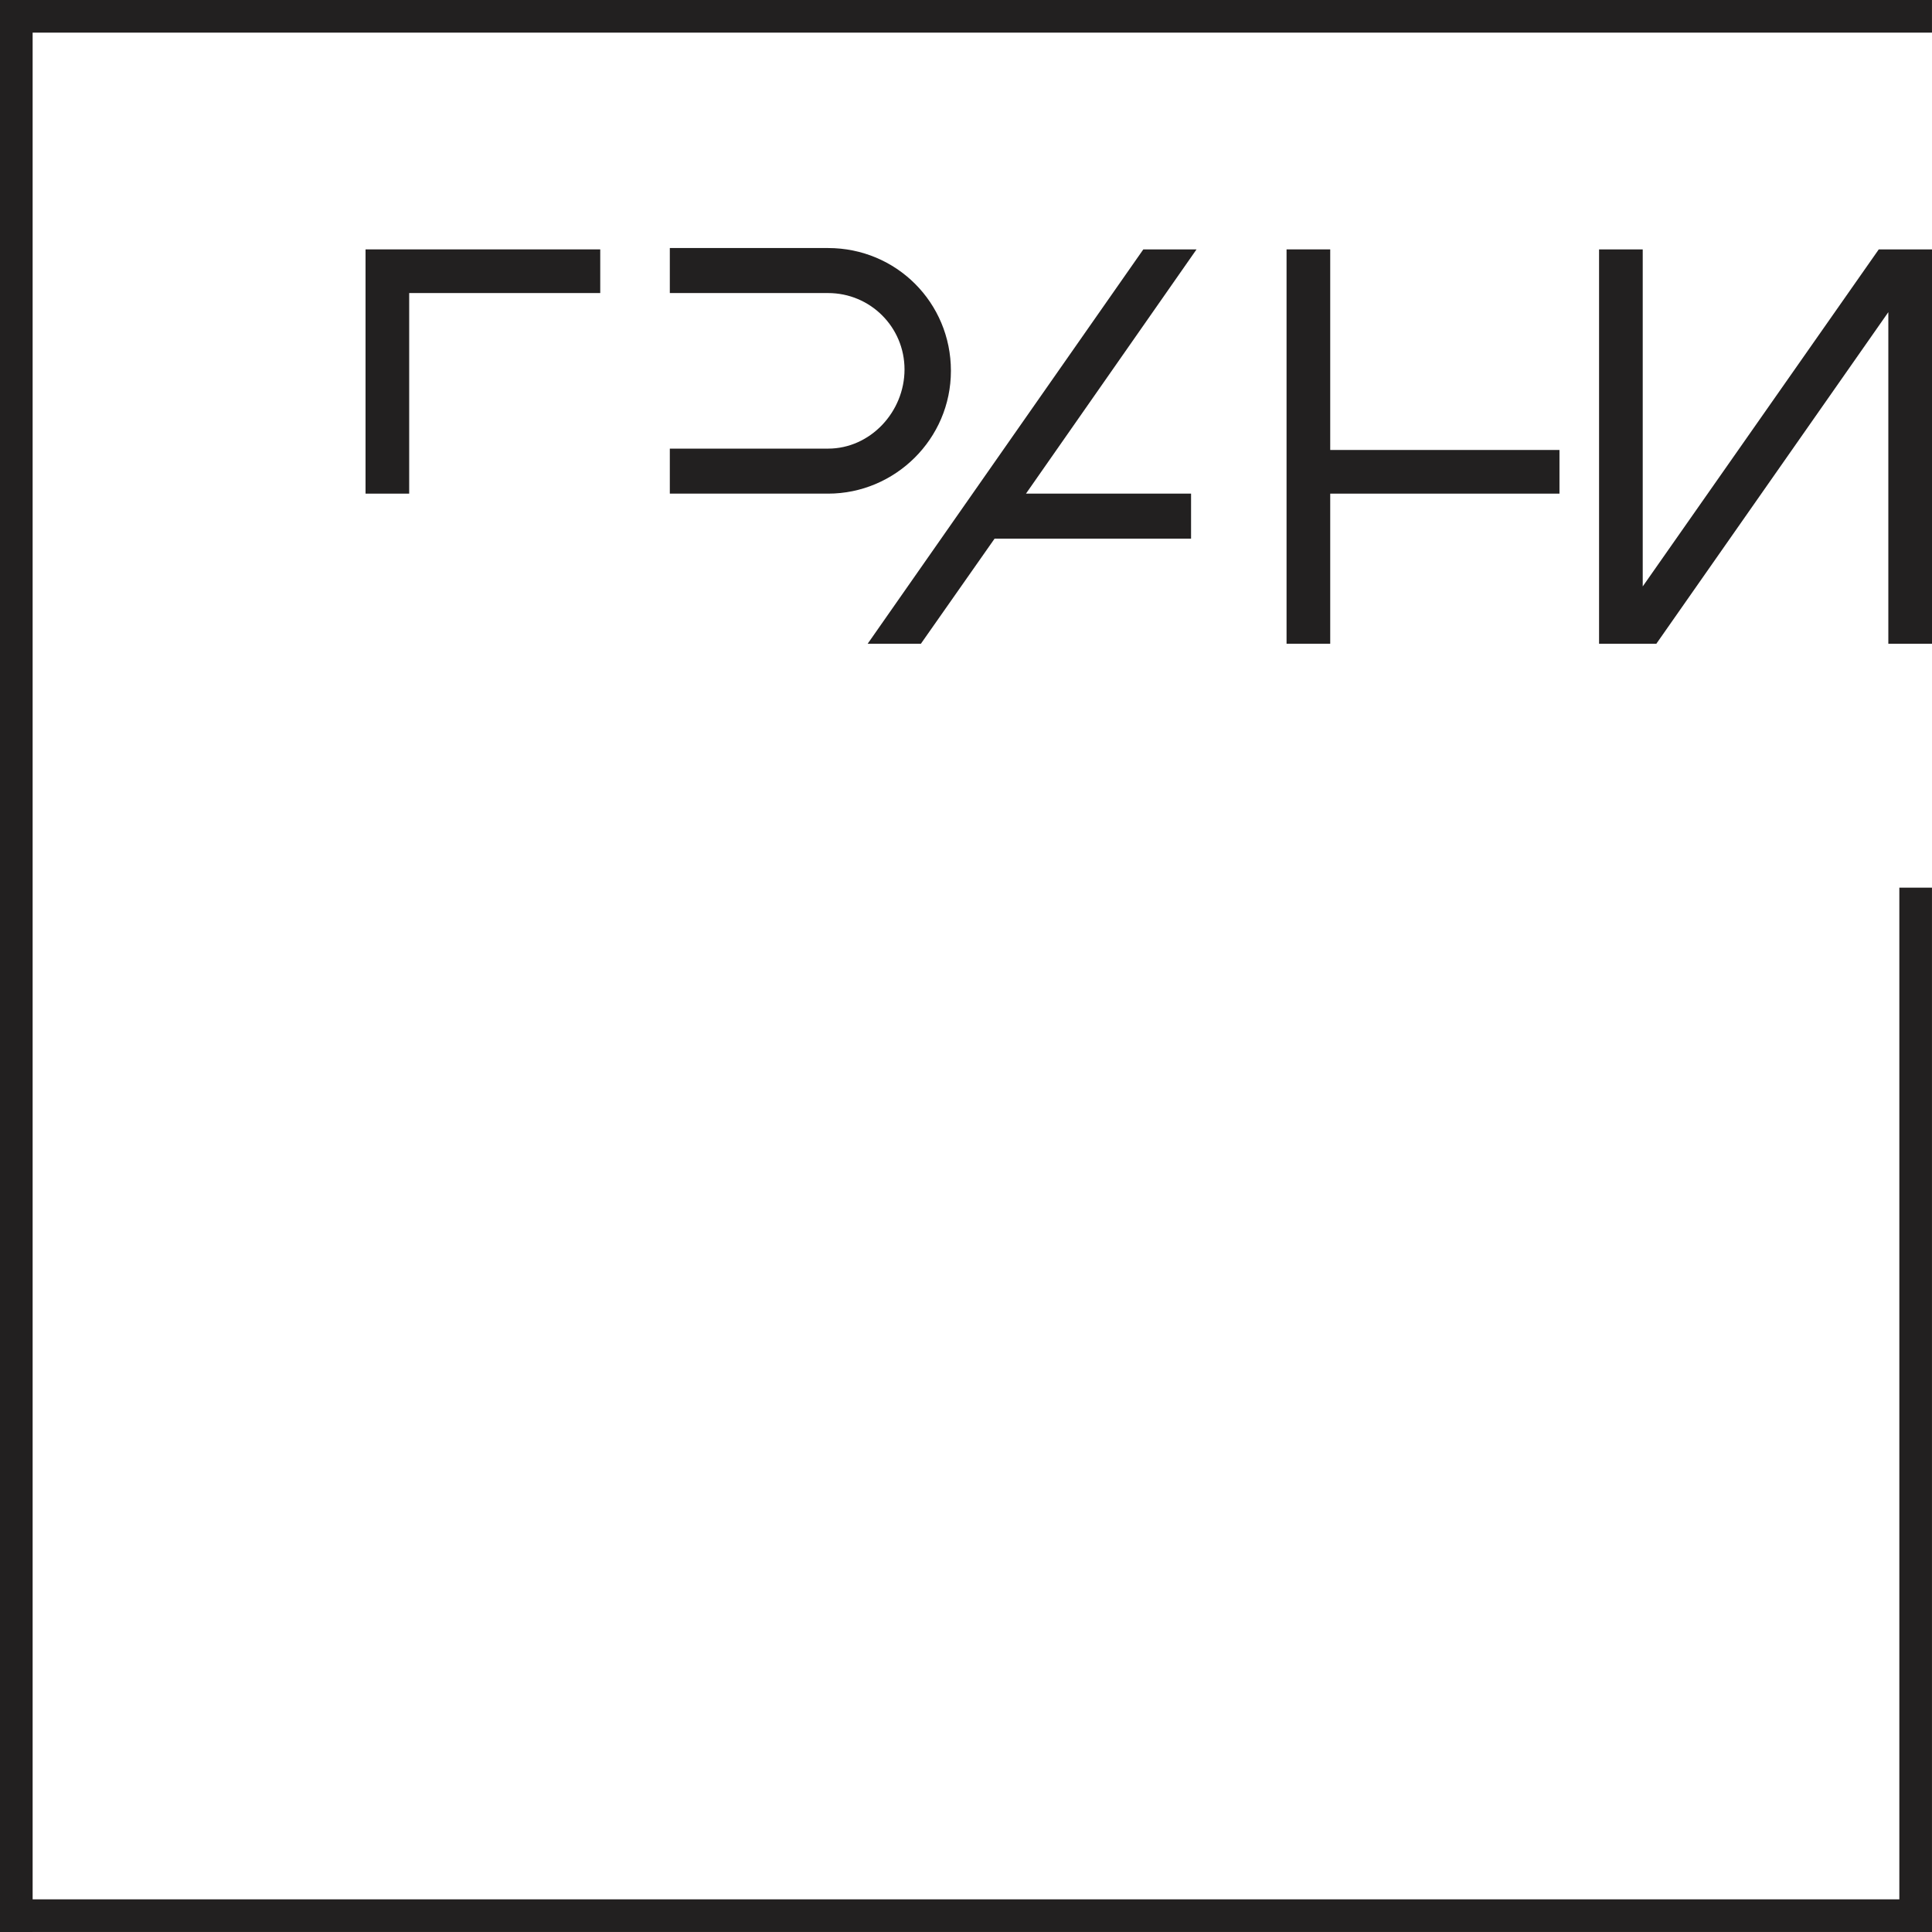 <?xml version="1.0" encoding="UTF-8"?> <svg xmlns="http://www.w3.org/2000/svg" width="73" height="73" viewBox="0 0 73 73" fill="none"><path d="M70.989 9.423L62.07 22.158V9.423H60.42V24.323H62.585L71.35 11.795V24.323H73V9.423H70.989Z" fill="#222020"></path><path d="M15.461 18.652V11.073H22.628H22.68V9.423H15.461H13.812V11.073V18.652H15.461Z" fill="#222020"></path><path d="M43.2 9.423L32.785 24.323H34.796L37.58 20.353H45.004V18.652H38.766L45.211 9.423H43.2Z" fill="#222020"></path><path d="M31.289 16.951H25.309V18.652H31.289C33.816 18.652 35.93 16.59 35.93 14.012C35.93 11.434 33.867 9.372 31.289 9.372H25.309V11.073H31.289C32.888 11.073 34.177 12.362 34.177 13.96C34.177 15.559 32.888 16.951 31.289 16.951Z" fill="#222020"></path><path d="M50.262 9.423H48.612V24.323H50.262V18.652H58.872H58.924V17.002H50.262V9.475V9.423Z" fill="#222020"></path><rect width="72.999" height="1.233" fill="#222020"></rect><rect y="71.766" width="72.999" height="1.233" fill="#222020"></rect><rect x="71.766" y="33.54" width="1.233" height="39.459" fill="#222020"></rect><rect width="1.233" height="72.999" fill="#222020"></rect></svg> 